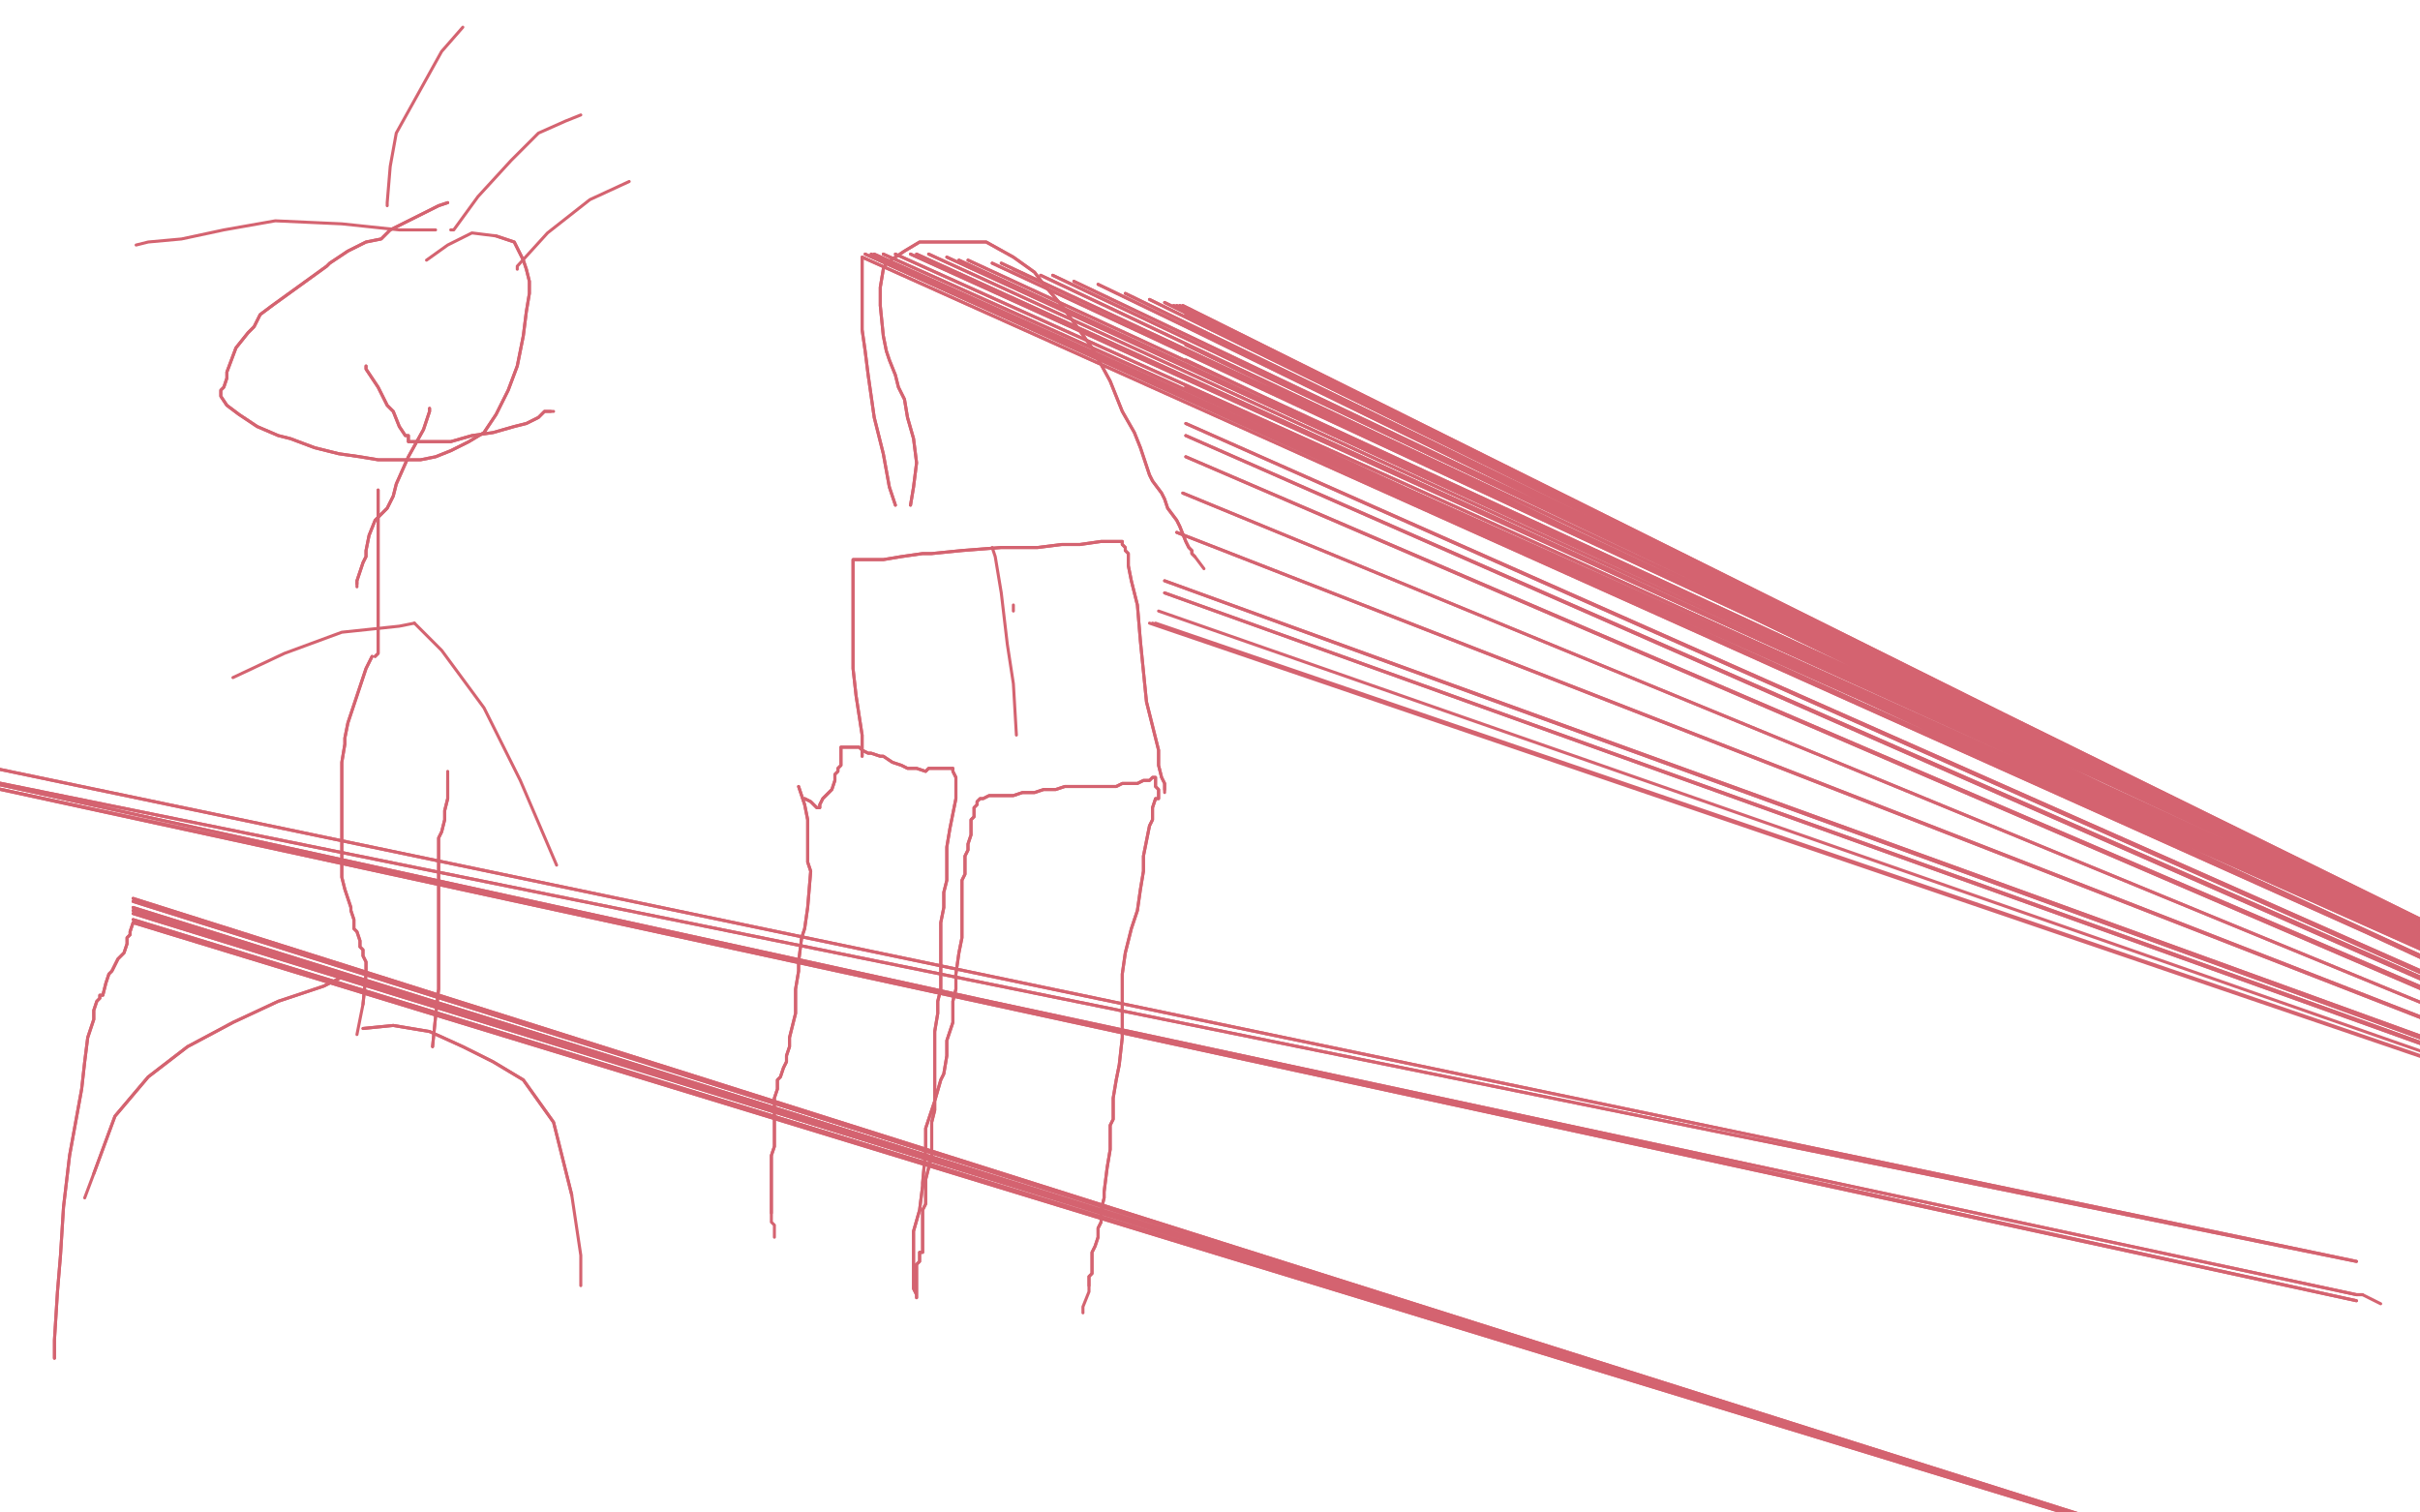 <?xml version="1.0" standalone="no"?>
<!DOCTYPE svg PUBLIC "-//W3C//DTD SVG 1.1//EN"
"http://www.w3.org/Graphics/SVG/1.1/DTD/svg11.dtd">

<svg width="800" height="500" version="1.1" xmlns="http://www.w3.org/2000/svg" xmlns:xlink="http://www.w3.org/1999/xlink" style="stroke-antialiasing: false"><desc>This SVG has been created on https://colorillo.com/</desc><rect x='0' y='0' width='800' height='500' style='fill: rgb(255,255,255); stroke-width:0' /><polyline points="148,67 145,68 145,68 135,73 135,73 129,76 129,76 126,79 126,79 121,80 121,80 117,82 117,82 115,83 115,83 109,87 108,88 90,101 86,104 84,108 82,110 78,115 75,123 75,125 74,128 73,129 73,131 75,134 79,137 85,141 92,144 96,145 104,148 112,150 119,151 125,152 130,152 135,152 139,152 144,151 149,149 155,146 160,143 164,137 168,129 171,121 173,111 174,103 175,97 175,93 174,89 173,86 172,84 170,80 164,78" style="fill: none; stroke: #d46370; stroke-width: 1; stroke-linejoin: round; stroke-linecap: round; stroke-antialiasing: false; stroke-antialias: 0; opacity: 1.0"/>
<polyline points="148,67 145,68 145,68 135,73 135,73 129,76 129,76 126,79 126,79 121,80 121,80 117,82 117,82 115,83 109,87 108,88 90,101 86,104 84,108 82,110 78,115 75,123 75,125 74,128 73,129 73,131 75,134 79,137 85,141 92,144 96,145 104,148 112,150 119,151 125,152 130,152 135,152 139,152 144,151 149,149 155,146 160,143 164,137 168,129 171,121 173,111 174,103 175,97 175,93 174,89 173,86 172,84 170,80 164,78 156,77 148,81 141,86" style="fill: none; stroke: #d46370; stroke-width: 1; stroke-linejoin: round; stroke-linecap: round; stroke-antialiasing: false; stroke-antialias: 0; opacity: 1.0"/>
<polyline points="125,162 125,165 125,165 125,172 125,172 125,177 125,177 125,183 125,183 125,189 125,189 125,196 125,196 125,202 125,202 125,207 125,210 125,212 125,214 125,215 125,216 124,217" style="fill: none; stroke: #d46370; stroke-width: 1; stroke-linejoin: round; stroke-linecap: round; stroke-antialiasing: false; stroke-antialias: 0; opacity: 1.0"/>
<polyline points="125,162 125,165 125,165 125,172 125,172 125,177 125,177 125,183 125,183 125,189 125,189 125,196 125,196 125,202 125,207 125,210 125,212 125,214 125,215 125,216 124,217" style="fill: none; stroke: #d46370; stroke-width: 1; stroke-linejoin: round; stroke-linecap: round; stroke-antialiasing: false; stroke-antialias: 0; opacity: 1.0"/>
<polyline points="123,217 121,221 121,221 118,230 118,230 115,239 115,239 114,244 114,244 114,246 114,246 113,252 113,252 113,257 113,257 113,261 113,265 113,269 113,271 113,279 113,288 113,290 114,294 116,300 116,301 117,304 117,307 118,308 119,311 119,313 120,314 120,316 121,318 121,319 121,320 121,322 120,332" style="fill: none; stroke: #d46370; stroke-width: 1; stroke-linejoin: round; stroke-linecap: round; stroke-antialiasing: false; stroke-antialias: 0; opacity: 1.0"/>
<polyline points="123,217 121,221 121,221 118,230 118,230 115,239 115,239 114,244 114,244 114,246 114,246 113,252 113,252 113,257 113,261 113,265 113,269 113,271 113,279 113,288 113,290 114,294 116,300 116,301 117,304 117,307 118,308 119,311 119,313 120,314 120,316 121,318 121,319 121,320 121,322 120,332 118,342" style="fill: none; stroke: #d46370; stroke-width: 1; stroke-linejoin: round; stroke-linecap: round; stroke-antialiasing: false; stroke-antialias: 0; opacity: 1.0"/>
<polyline points="113,323 107,326 107,326 92,331 92,331 77,338 77,338 62,346 62,346 49,356 49,356 38,369 38,369 31,388 31,388" style="fill: none; stroke: #d46370; stroke-width: 1; stroke-linejoin: round; stroke-linecap: round; stroke-antialiasing: false; stroke-antialias: 0; opacity: 1.0"/>
<polyline points="113,323 107,326 107,326 92,331 92,331 77,338 77,338 62,346 62,346 49,356 49,356 38,369 38,369 31,388 28,396" style="fill: none; stroke: #d46370; stroke-width: 1; stroke-linejoin: round; stroke-linecap: round; stroke-antialiasing: false; stroke-antialias: 0; opacity: 1.0"/>
<polyline points="120,340 130,339 130,339 142,341 142,341 153,346 153,346 163,351 163,351 173,357 173,357 183,371 183,371 189,395 189,395" style="fill: none; stroke: #d46370; stroke-width: 1; stroke-linejoin: round; stroke-linecap: round; stroke-antialiasing: false; stroke-antialias: 0; opacity: 1.0"/>
<polyline points="120,340 130,339 130,339 142,341 142,341 153,346 153,346 163,351 163,351 173,357 173,357 183,371 183,371 189,395 192,415 192,425" style="fill: none; stroke: #d46370; stroke-width: 1; stroke-linejoin: round; stroke-linecap: round; stroke-antialiasing: false; stroke-antialias: 0; opacity: 1.0"/>
<polyline points="137,206 132,207 132,207 113,209 113,209 94,216 94,216 77,224 77,224" style="fill: none; stroke: #d46370; stroke-width: 1; stroke-linejoin: round; stroke-linecap: round; stroke-antialiasing: false; stroke-antialias: 0; opacity: 1.0"/>
<polyline points="137,206 146,215 146,215 160,234 160,234 172,258 172,258 181,279 181,279 184,286 184,286" style="fill: none; stroke: #d46370; stroke-width: 1; stroke-linejoin: round; stroke-linecap: round; stroke-antialiasing: false; stroke-antialias: 0; opacity: 1.0"/>
<circle cx="135.5" cy="108.5" r="0" style="fill: #d46370; stroke-antialiasing: false; stroke-antialias: 0; opacity: 1.0"/>
<circle cx="159.5" cy="104.5" r="0" style="fill: #d46370; stroke-antialiasing: false; stroke-antialias: 0; opacity: 1.0"/>
<polyline points="144,76 132,76 132,76 113,74 113,74 91,73 91,73 74,76 74,76 60,79 60,79 49,80 49,80 45,81 45,81" style="fill: none; stroke: #d46370; stroke-width: 1; stroke-linejoin: round; stroke-linecap: round; stroke-antialiasing: false; stroke-antialias: 0; opacity: 1.0"/>
<polyline points="149,76 150,76 150,76 158,65 158,65 169,53 169,53 178,44 178,44 187,40 187,40 192,38 192,38" style="fill: none; stroke: #d46370; stroke-width: 1; stroke-linejoin: round; stroke-linecap: round; stroke-antialiasing: false; stroke-antialias: 0; opacity: 1.0"/>
<polyline points="171,89 171,88 171,88 181,77 181,77 195,66 195,66 208,60 208,60" style="fill: none; stroke: #d46370; stroke-width: 1; stroke-linejoin: round; stroke-linecap: round; stroke-antialiasing: false; stroke-antialias: 0; opacity: 1.0"/>
<polyline points="128,68 128,67 128,67 129,55 129,55 131,44 131,44 146,17 146,17 153,9 153,9" style="fill: none; stroke: #d46370; stroke-width: 1; stroke-linejoin: round; stroke-linecap: round; stroke-antialiasing: false; stroke-antialias: 0; opacity: 1.0"/>
<polyline points="143,346 144,336 144,336 145,327 145,327 145,323 145,323 145,318 145,318 145,312 145,312 145,307 145,307 145,301 145,301 145,296 145,288 145,286 145,283 145,279 145,277 146,275 147,271 147,268 148,264 148,263 148,261 148,260 148,258" style="fill: none; stroke: #d46370; stroke-width: 1; stroke-linejoin: round; stroke-linecap: round; stroke-antialiasing: false; stroke-antialias: 0; opacity: 1.0"/>
<polyline points="143,346 144,336 144,336 145,327 145,327 145,323 145,323 145,318 145,318 145,312 145,312 145,307 145,307 145,301 145,296 145,288 145,286 145,283 145,279 145,277 146,275 147,271 147,268 148,264 148,263 148,261 148,260 148,258 148,257 148,257 148,256 148,255" style="fill: none; stroke: #d46370; stroke-width: 1; stroke-linejoin: round; stroke-linecap: round; stroke-antialiasing: false; stroke-antialias: 0; opacity: 1.0"/>
<polyline points="142,135 142,136 142,136 140,142 140,142 135,151 135,151 131,160 131,160 130,164 130,164 128,168 128,168 124,172 124,172 122,177 121,182 121,184 120,186 119,189 118,192 118,193" style="fill: none; stroke: #d46370; stroke-width: 1; stroke-linejoin: round; stroke-linecap: round; stroke-antialiasing: false; stroke-antialias: 0; opacity: 1.0"/>
<polyline points="142,135 142,136 142,136 140,142 140,142 135,151 135,151 131,160 131,160 130,164 130,164 128,168 128,168 124,172 122,177 121,182 121,184 120,186 119,189 118,192 118,193 118,194" style="fill: none; stroke: #d46370; stroke-width: 1; stroke-linejoin: round; stroke-linecap: round; stroke-antialiasing: false; stroke-antialias: 0; opacity: 1.0"/>
<polyline points="121,121 121,122 121,122 125,128 125,128 128,134 128,134 130,136 130,136 132,141 132,141 134,144 134,144 135,144 135,144 135,145 135,145 135,146 136,146 137,146 141,146 149,146 156,144 163,143 170,141 174,140 178,138 180,136 182,136" style="fill: none; stroke: #d46370; stroke-width: 1; stroke-linejoin: round; stroke-linecap: round; stroke-antialiasing: false; stroke-antialias: 0; opacity: 1.0"/>
<polyline points="121,121 121,122 121,122 125,128 125,128 128,134 128,134 130,136 130,136 132,141 132,141 134,144 134,144 135,144 135,145 135,145 135,146 136,146 137,146 141,146 149,146 156,144 163,143 170,141 174,140 178,138 180,136 182,136 183,136" style="fill: none; stroke: #d46370; stroke-width: 1; stroke-linejoin: round; stroke-linecap: round; stroke-antialiasing: false; stroke-antialias: 0; opacity: 1.0"/>
<circle cx="145.5" cy="100.5" r="0" style="fill: #d46370; stroke-antialiasing: false; stroke-antialias: 0; opacity: 1.0"/>
<circle cx="168.5" cy="115.5" r="0" style="fill: #d46370; stroke-antialiasing: false; stroke-antialias: 0; opacity: 1.0"/>
<polyline points="264,260 265,263 265,263 266,266 266,266 267,271 267,271 267,279 267,279 267,285 267,285 268,288 268,288 267,300 267,300 266,307 265,310 264,318 264,321 263,327 263,333 263,335 262,339 261,343 261,346 260,349 260,351 259,353 258,356 257,357 257,360 256,363 256,364 256,367 256,368 256,370 256,371 256,373 256,376 256,379 255,382 255,384 255,386 255,388 255,390 255,392 255,392 255,394 255,395 255,396 255,398 255,399 255,399 255,400 255,401" style="fill: none; stroke: #d46370; stroke-width: 1; stroke-linejoin: round; stroke-linecap: round; stroke-antialiasing: false; stroke-antialias: 0; opacity: 1.0"/>
<polyline points="264,260 265,263 265,263 266,266 266,266 267,271 267,271 267,279 267,279 267,285 267,285 268,288 268,288 267,300 266,307 265,310 264,318 264,321 263,327 263,333 263,335 262,339 261,343 261,346 260,349 260,351 259,353 258,356 257,357 257,360 256,363 256,364 256,367 256,368 256,370 256,371 256,373 256,376 256,379 255,382 255,384 255,386 255,388 255,390 255,392 255,392 255,394 255,395 255,396 255,398 255,399 255,399 255,400 255,401 255,402 255,403 255,404 256,405 256,409" style="fill: none; stroke: #d46370; stroke-width: 1; stroke-linejoin: round; stroke-linecap: round; stroke-antialiasing: false; stroke-antialias: 0; opacity: 1.0"/>
<polyline points="266,264 268,265 268,265 270,267 270,267 271,267 271,266 272,264 273,263 275,261 276,258 276,256 277,255 277,254 278,253 278,251 278,250 278,248 278,247 279,247 280,247 281,247 282,247 283,247 284,247 285,248 287,249 288,249 291,250 292,250 295,252 298,253 300,254 303,254 306,255 307,254 310,254 311,254 312,254 313,254 313,254 314,254 315,254 315,255 316,257 316,258 316,259 316,261 316,264 315,269 314,274 313,280 313,286 313,291 312,295 312,300 311,305 311,310 311,316 311,322 311,327 310,331 310,335 309,341 309,346 309,352 309,357 309,362 309,367 308,371 308,373 308,378 308,382 307,386 306,390 306,392 306,395 306,398 305,400 305,403 305,407 305,413 305,414 304,414 304,416 304,417 303,418 303,420 303,422 303,423 303,425 303,427 303,428 303,428 303,429 303,428 302,426 302,424 302,423 302,421 302,420 302,416 302,413 302,407 304,400 305,392 305,391 306,380 306,375 306,373 308,367 309,364 311,357 312,355 313,349 313,345 313,344 315,338 315,335 315,331 316,327 316,322 317,315 318,310 318,305 318,302 318,297 318,294 318,292 318,291 319,289 319,286 319,285 319,283 320,281 320,279 321,276 321,273 321,272 321,271 322,270 322,268 322,267 323,266 323,265 324,264 324,264 325,264 327,263 328,263 329,263 331,263 333,263 335,263 338,262 342,262 345,261 349,261 352,260 355,260 357,260 361,260 364,260 366,260 369,260 371,259 374,259 376,259 378,258 379,258 380,258 381,257 382,257 382,258 382,260 383,261 383,262 383,264 382,264 381,267 381,271 380,273 379,278 378,283 378,288 377,294 376,301 374,307 372,315 371,322 371,328 371,335 371,341 371,343 370,352 369,357 368,363 368,370 367,372 367,380 366,386 365,394 365,396 364,400 364,402 364,404 363,406 363,406 363,409 362,412 361,414 361,416 361,417 361,420 361,421 360,422 360,424 360,425" style="fill: none; stroke: #d46370; stroke-width: 1; stroke-linejoin: round; stroke-linecap: round; stroke-antialiasing: false; stroke-antialias: 0; opacity: 1.0"/>
<polyline points="266,264 268,265 268,265 270,267 271,267 271,266 272,264 273,263 275,261 276,258 276,256 277,255 277,254 278,253 278,251 278,250 278,248 278,247 279,247 280,247 281,247 282,247 283,247 284,247 285,248 287,249 288,249 291,250 292,250 295,252 298,253 300,254 303,254 306,255 307,254 310,254 311,254 312,254 313,254 313,254 314,254 315,254 315,255 316,257 316,258 316,259 316,261 316,264 315,269 314,274 313,280 313,286 313,291 312,295 312,300 311,305 311,310 311,316 311,322 311,327 310,331 310,335 309,341 309,346 309,352 309,357 309,362 309,367 308,371 308,373 308,378 308,382 307,386 306,390 306,392 306,395 306,398 305,400 305,403 305,407 305,413 305,414 304,414 304,416 304,417 303,418 303,420 303,422 303,423 303,425 303,427 303,428 303,428 303,429 303,428 302,426 302,424 302,423 302,421 302,420 302,416 302,413 302,407 304,400 305,392 305,391 306,380 306,375 306,373 308,367 309,364 311,357 312,355 313,349 313,345 313,344 315,338 315,335 315,331 316,327 316,322 317,315 318,310 318,305 318,302 318,297 318,294 318,292 318,291 319,289 319,286 319,285 319,283 320,281 320,279 321,276 321,273 321,272 321,271 322,270 322,268 322,267 323,266 323,265 324,264 324,264 325,264 327,263 328,263 329,263 331,263 333,263 335,263 338,262 342,262 345,261 349,261 352,260 355,260 357,260 361,260 364,260 366,260 369,260 371,259 374,259 376,259 378,258 379,258 380,258 381,257 382,257 382,258 382,260 383,261 383,262 383,264 382,264 381,267 381,271 380,273 379,278 378,283 378,288 377,294 376,301 374,307 372,315 371,322 371,328 371,335 371,341 371,343 370,352 369,357 368,363 368,370 367,372 367,380 366,386 365,394 365,396 364,400 364,402 364,404 363,406 363,406 363,409 362,412 361,414 361,416 361,417 361,420 361,421 360,422 360,424 360,425 360,427 358,432 358,434" style="fill: none; stroke: #d46370; stroke-width: 1; stroke-linejoin: round; stroke-linecap: round; stroke-antialiasing: false; stroke-antialias: 0; opacity: 1.0"/>
<polyline points="285,250 285,243 285,243 283,230 283,230 282,221 282,221 282,212 282,212 282,205 282,205 282,199 282,199 282,193 282,193 282,189 282,187 282,186 282,186 282,185 283,185 286,185 288,185 292,185 298,184 305,183 308,183 318,182 331,181 343,181 351,180 357,180 364,179 368,179 369,179 370,179 371,179 371,180 371,180 372,181 372,182 373,183 373,184 373,185 373,187 374,192 376,200 377,212 378,222 379,232 381,240 383,248 383,253 384,257 385,259 385,261" style="fill: none; stroke: #d46370; stroke-width: 1; stroke-linejoin: round; stroke-linecap: round; stroke-antialiasing: false; stroke-antialias: 0; opacity: 1.0"/>
<polyline points="285,250 285,243 285,243 283,230 283,230 282,221 282,221 282,212 282,212 282,205 282,205 282,199 282,199 282,193 282,189 282,187 282,186 282,186 282,185 283,185 286,185 288,185 292,185 298,184 305,183 308,183 318,182 331,181 343,181 351,180 357,180 364,179 368,179 369,179 370,179 371,179 371,180 371,180 372,181 372,182 373,183 373,184 373,185 373,187 374,192 376,200 377,212 378,222 379,232 381,240 383,248 383,253 384,257 385,259 385,261 385,262" style="fill: none; stroke: #d46370; stroke-width: 1; stroke-linejoin: round; stroke-linecap: round; stroke-antialiasing: false; stroke-antialias: 0; opacity: 1.0"/>
<polyline points="328,181 329,184 329,184 331,196 331,196 333,213 333,213 335,226 335,226 336,243 336,243" style="fill: none; stroke: #d46370; stroke-width: 1; stroke-linejoin: round; stroke-linecap: round; stroke-antialiasing: false; stroke-antialias: 0; opacity: 1.0"/>
<circle cx="337.5" cy="212.5" r="0" style="fill: #d46370; stroke-antialiasing: false; stroke-antialias: 0; opacity: 1.0"/>
<polyline points="335,200 335,202 335,202" style="fill: none; stroke: #d46370; stroke-width: 1; stroke-linejoin: round; stroke-linecap: round; stroke-antialiasing: false; stroke-antialias: 0; opacity: 1.0"/>
<polyline points="296,167 294,161 294,161 292,150 292,150 289,138 289,138 288,131 288,131 287,124 287,124 286,116 286,116 285,109 285,109 285,103 285,96 285,92 285,89 285,87 285,86 285,85 1020,415 286,84 1020,412 288,84 1021,412 289,84 1021,412 292,84 1021,411 292,84 1021,411 296,84 1021,411 301,84 1021,411 303,84 1021,411 307,84 1021,411 313,85 1022,411 317,86 1023,411 320,86 1023,411 328,87 1023,411 331,87 1024,411 335,89 1024,412 344,91 1025,412 348,91 1026,413 355,93 1027,413 363,94 1028,415 372,97 1028,416 380,99 1029,417 385,100 1030,417 388,101 1030,418 389,101 1031,419 390,101 1032,420 391,101 1032,420 392,103 1033,421 392,104 1033,421 392,107 1034,422 392,108 1034,422 392,114 1034,423 392,119 1035,424 392,128 1035,425 392,140 1035,426 392,144 1035,427 392,151 1035,428 391,163 1035,428 389,176 1036,428 385,192 1036,429 385,196 1037,430" style="fill: none; stroke: #d46370; stroke-width: 1; stroke-linejoin: round; stroke-linecap: round; stroke-antialiasing: false; stroke-antialias: 0; opacity: 1.0"/>
<polyline points="296,167 294,161 294,161 292,150 292,150 289,138 289,138 288,131 288,131 287,124 287,124 286,116 286,116 285,109 285,103 285,96 285,92 285,89 285,87 285,86 285,85 1020,415 286,84 1020,412 288,84 1021,412 289,84 1021,412 292,84 1021,411 292,84 1021,411 296,84 1021,411 301,84 1021,411 303,84 1021,411 307,84 1021,411 313,85 1022,411 317,86 1023,411 320,86 1023,411 328,87 1023,411 331,87 1024,411 335,89 1024,412 344,91 1025,412 348,91 1026,413 355,93 1027,413 363,94 1028,415 372,97 1028,416 380,99 1029,417 385,100 1030,417 388,101 1030,418 389,101 1031,419 390,101 1032,420 391,101 1032,420 392,103 1033,421 392,104 1033,421 392,107 1034,422 392,108 1034,422 392,114 1034,423 392,119 1035,424 392,128 1035,425 392,140 1035,426 392,144 1035,427 392,151 1035,428 391,163 1035,428 389,176 1036,428 385,192 1036,429 385,196 1037,430 383,202 1037,430 382,206 1037,430 381,206 1037,430 380,206 1037,430" style="fill: none; stroke: #d46370; stroke-width: 1; stroke-linejoin: round; stroke-linecap: round; stroke-antialiasing: false; stroke-antialias: 0; opacity: 1.0"/>
<polyline points="301,167 302,161 302,161 303,153 303,153 302,145 302,145 300,138 300,138 299,132 299,132 297,128 297,128 296,124 296,124 294,119 293,116 292,111 291,101 291,99 291,95 292,89 293,87 299,83 304,80 306,80 313,80 323,80 326,80 335,85 342,90 345,94 351,101 361,115 367,126 371,136 375,143 377,148 380,157 381,159 384,163 385,165 386,168 389,172 390,174 392,179 393,181 394,182 394,183 395,184" style="fill: none; stroke: #d46370; stroke-width: 1; stroke-linejoin: round; stroke-linecap: round; stroke-antialiasing: false; stroke-antialias: 0; opacity: 1.0"/>
<polyline points="301,167 302,161 302,161 303,153 303,153 302,145 302,145 300,138 300,138 299,132 299,132 297,128 297,128 296,124 294,119 293,116 292,111 291,101 291,99 291,95 292,89 293,87 299,83 304,80 306,80 313,80 323,80 326,80 335,85 342,90 345,94 351,101 361,115 367,126 371,136 375,143 377,148 380,157 381,159 384,163 385,165 386,168 389,172 390,174 392,179 393,181 394,182 394,183 395,184 398,188" style="fill: none; stroke: #d46370; stroke-width: 1; stroke-linejoin: round; stroke-linecap: round; stroke-antialiasing: false; stroke-antialias: 0; opacity: 1.0"/>
<polyline points="-50,358 -40,246 -40,246 779,417 779,417 -34,252 779,430 -32,254 779,428 781,428" style="fill: none; stroke: #d46370; stroke-width: 1; stroke-linejoin: round; stroke-linecap: round; stroke-antialiasing: false; stroke-antialias: 0; opacity: 1.0"/>
<polyline points="-50,358 -40,246 -40,246 779,417 -34,252 779,430 -32,254 779,428 781,428 787,431" style="fill: none; stroke: #d46370; stroke-width: 1; stroke-linejoin: round; stroke-linecap: round; stroke-antialiasing: false; stroke-antialias: 0; opacity: 1.0"/>
<polyline points="18,449 18,443 18,443 19,427 19,427 20,415 20,415 21,399 21,399 23,382 23,382 25,371 25,371 27,360 27,360 28,351 29,343 31,337 31,334 32,331 33,330 33,329 34,329 35,325 36,322 37,321 39,317 40,316 41,315 42,312 42,310 43,309 43,308 44,305 790,533 44,304 790,533 44,302 790,533 44,301 790,533 44,301 790,533 44,300 790,533 44,298 790,533 44,297 790,533" style="fill: none; stroke: #d46370; stroke-width: 1; stroke-linejoin: round; stroke-linecap: round; stroke-antialiasing: false; stroke-antialias: 0; opacity: 1.0"/>
<polyline points="18,449 18,443 18,443 19,427 19,427 20,415 20,415 21,399 21,399 23,382 23,382 25,371 25,371 27,360 28,351 29,343 31,337 31,334 32,331 33,330 33,329 34,329 35,325 36,322 37,321 39,317 40,316 41,315 42,312 42,310 43,309 43,308 44,305 790,533 44,304 790,533 44,302 790,533 44,301 790,533 44,301 790,533 44,300 790,533 44,298 790,533 44,297 790,533" style="fill: none; stroke: #d46370; stroke-width: 1; stroke-linejoin: round; stroke-linecap: round; stroke-antialiasing: false; stroke-antialias: 0; opacity: 1.0"/>
</svg>
